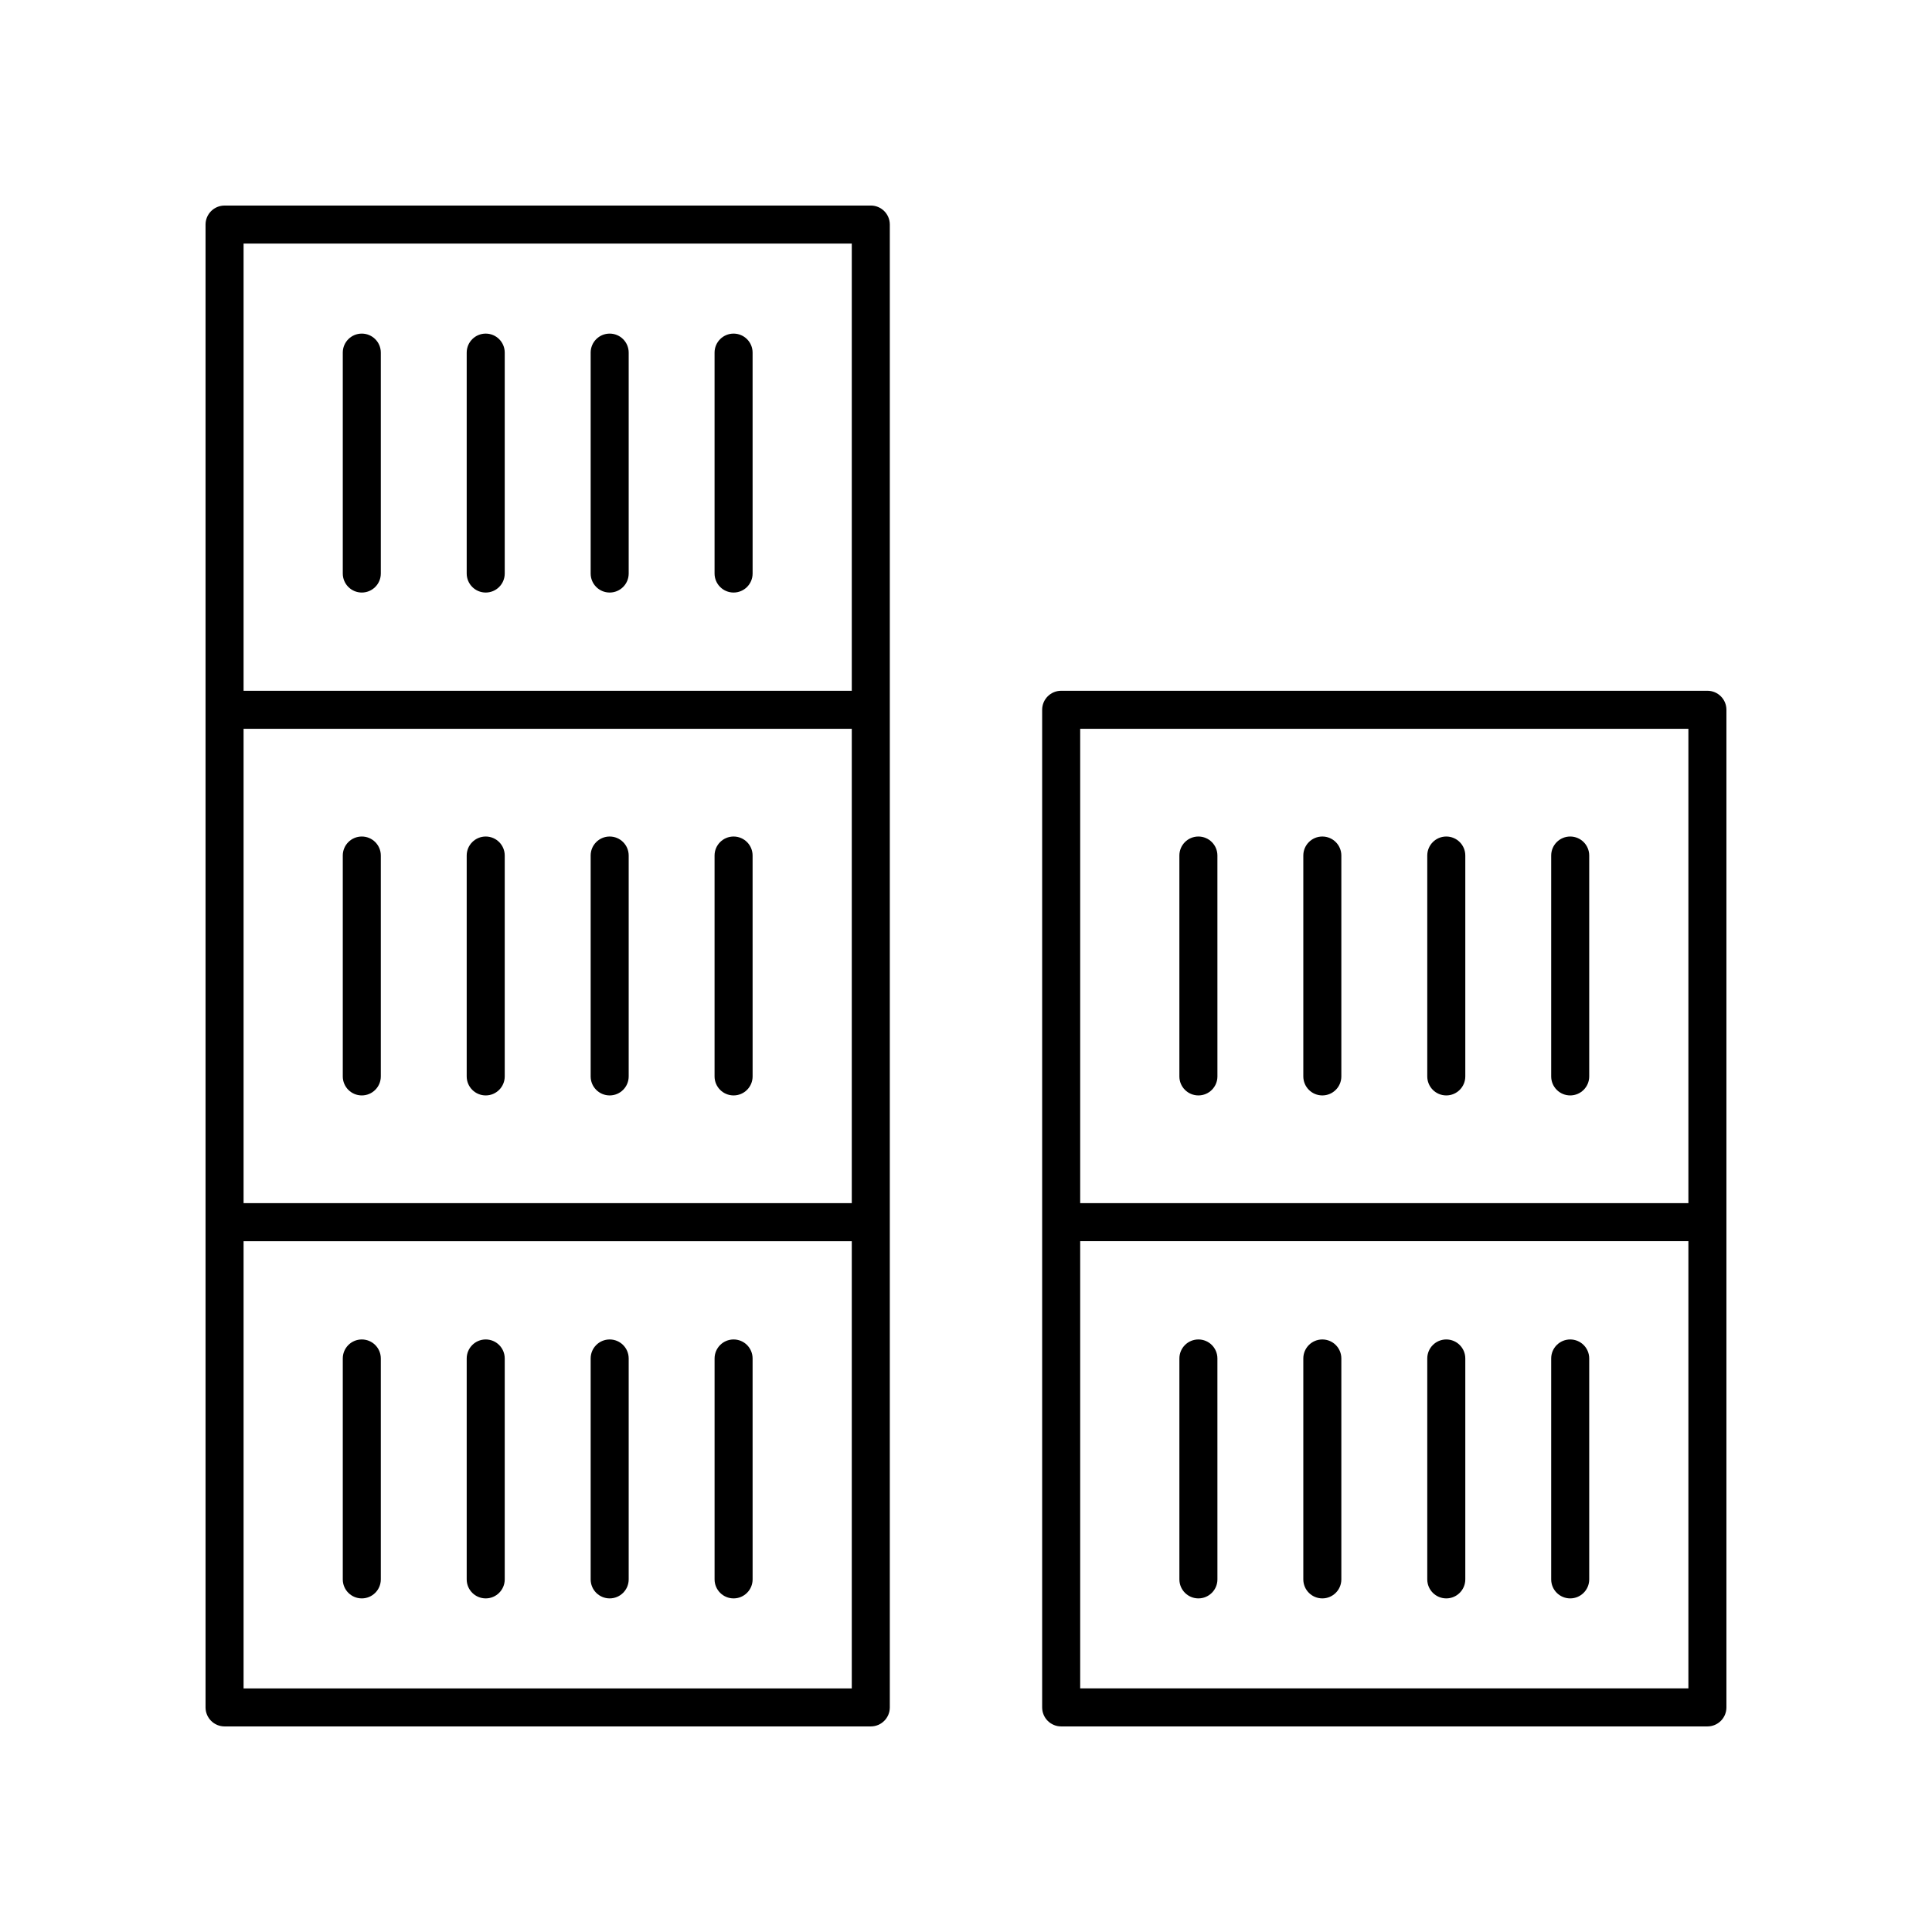 <?xml version="1.0" encoding="UTF-8"?>
<!-- Uploaded to: SVG Repo, www.svgrepo.com, Generator: SVG Repo Mixer Tools -->
<svg fill="#000000" width="800px" height="800px" version="1.1" viewBox="144 144 512 512" xmlns="http://www.w3.org/2000/svg">
 <g>
  <path d="m203.51 601.52h171.26c2.781 0 5.039-2.254 5.039-5.039v-392.97c0-2.785-2.254-5.039-5.039-5.039l-171.26 0.004c-2.781 0-5.039 2.254-5.039 5.039v392.97c0.004 2.781 2.258 5.035 5.039 5.035zm166.22-138.67h-161.18v-125.71h161.18zm-161.18 128.59v-118.51h161.18v118.51zm161.18-382.89v118.51h-161.18v-118.51z"/>
  <path d="m239.88 301.03c2.781 0 5.039-2.254 5.039-5.039v-58.543c0-2.785-2.254-5.039-5.039-5.039-2.781 0-5.039 2.254-5.039 5.039v58.543c0.004 2.785 2.258 5.039 5.039 5.039z"/>
  <path d="m272.72 301.03c2.781 0 5.039-2.254 5.039-5.039v-58.543c0-2.785-2.254-5.039-5.039-5.039-2.781 0-5.039 2.254-5.039 5.039v58.543c0.004 2.785 2.258 5.039 5.039 5.039z"/>
  <path d="m305.57 301.03c2.781 0 5.039-2.254 5.039-5.039v-58.543c0-2.785-2.254-5.039-5.039-5.039-2.781 0-5.039 2.254-5.039 5.039v58.543c0 2.785 2.258 5.039 5.039 5.039z"/>
  <path d="m338.41 301.03c2.781 0 5.039-2.254 5.039-5.039l-0.004-58.543c0-2.785-2.254-5.039-5.039-5.039-2.781 0-5.039 2.254-5.039 5.039v58.543c0.004 2.785 2.258 5.039 5.043 5.039z"/>
  <path d="m239.88 434.3c2.781 0 5.039-2.254 5.039-5.039v-58.535c0-2.785-2.254-5.039-5.039-5.039-2.781 0-5.039 2.254-5.039 5.039v58.539c0.004 2.781 2.258 5.035 5.039 5.035z"/>
  <path d="m272.72 434.3c2.781 0 5.039-2.254 5.039-5.039v-58.535c0-2.785-2.254-5.039-5.039-5.039-2.781 0-5.039 2.254-5.039 5.039v58.539c0.004 2.781 2.258 5.035 5.039 5.035z"/>
  <path d="m305.57 434.3c2.781 0 5.039-2.254 5.039-5.039v-58.535c0-2.785-2.254-5.039-5.039-5.039-2.781 0-5.039 2.254-5.039 5.039v58.539c0 2.781 2.258 5.035 5.039 5.035z"/>
  <path d="m338.41 434.3c2.781 0 5.039-2.254 5.039-5.039l-0.004-58.535c0-2.785-2.254-5.039-5.039-5.039-2.781 0-5.039 2.254-5.039 5.039v58.539c0.004 2.781 2.258 5.035 5.043 5.035z"/>
  <path d="m239.88 498.97c-2.781 0-5.039 2.254-5.039 5.039v58.543c0 2.785 2.254 5.039 5.039 5.039 2.781 0 5.039-2.254 5.039-5.039v-58.543c0-2.785-2.254-5.039-5.039-5.039z"/>
  <path d="m272.72 498.97c-2.781 0-5.039 2.254-5.039 5.039v58.543c0 2.785 2.254 5.039 5.039 5.039 2.781 0 5.039-2.254 5.039-5.039v-58.543c0-2.785-2.254-5.039-5.039-5.039z"/>
  <path d="m305.57 498.97c-2.781 0-5.039 2.254-5.039 5.039v58.543c0 2.785 2.254 5.039 5.039 5.039 2.781 0 5.039-2.254 5.039-5.039v-58.543c0-2.785-2.258-5.039-5.039-5.039z"/>
  <path d="m338.41 498.97c-2.781 0-5.039 2.254-5.039 5.039v58.543c0 2.785 2.254 5.039 5.039 5.039 2.781 0 5.039-2.254 5.039-5.039l-0.004-58.543c0-2.785-2.254-5.039-5.035-5.039z"/>
  <path d="m601.52 332.1c0-2.785-2.254-5.039-5.039-5.039h-171.26c-2.781 0-5.039 2.254-5.039 5.039v264.38c0 2.785 2.254 5.039 5.039 5.039h171.26c2.781 0 5.039-2.254 5.039-5.039zm-10.078 5.039v125.71h-161.18v-125.71zm-161.18 254.3v-118.51h161.18v118.51z"/>
  <path d="m461.59 434.3c2.781 0 5.039-2.254 5.039-5.039l-0.004-58.535c0-2.785-2.254-5.039-5.039-5.039-2.781 0-5.039 2.254-5.039 5.039v58.539c0.004 2.781 2.258 5.035 5.043 5.035z"/>
  <path d="m494.43 434.3c2.781 0 5.039-2.254 5.039-5.039v-58.535c0-2.785-2.254-5.039-5.039-5.039-2.781 0-5.039 2.254-5.039 5.039v58.539c0.004 2.781 2.258 5.035 5.039 5.035z"/>
  <path d="m527.28 434.3c2.781 0 5.039-2.254 5.039-5.039v-58.535c0-2.785-2.254-5.039-5.039-5.039-2.781 0-5.039 2.254-5.039 5.039v58.539c0 2.781 2.258 5.035 5.039 5.035z"/>
  <path d="m560.12 434.3c2.781 0 5.039-2.254 5.039-5.039v-58.535c0-2.785-2.254-5.039-5.039-5.039-2.781 0-5.039 2.254-5.039 5.039v58.539c0 2.781 2.258 5.035 5.039 5.035z"/>
  <path d="m461.59 498.97c-2.781 0-5.039 2.254-5.039 5.039v58.543c0 2.785 2.254 5.039 5.039 5.039 2.781 0 5.039-2.254 5.039-5.039l-0.004-58.543c0-2.785-2.254-5.039-5.035-5.039z"/>
  <path d="m494.43 498.97c-2.781 0-5.039 2.254-5.039 5.039v58.543c0 2.785 2.254 5.039 5.039 5.039 2.781 0 5.039-2.254 5.039-5.039v-58.543c0-2.785-2.254-5.039-5.039-5.039z"/>
  <path d="m527.28 498.97c-2.781 0-5.039 2.254-5.039 5.039v58.543c0 2.785 2.254 5.039 5.039 5.039 2.781 0 5.039-2.254 5.039-5.039v-58.543c0-2.785-2.258-5.039-5.039-5.039z"/>
  <path d="m560.12 498.97c-2.781 0-5.039 2.254-5.039 5.039v58.543c0 2.785 2.254 5.039 5.039 5.039 2.781 0 5.039-2.254 5.039-5.039v-58.543c0-2.785-2.258-5.039-5.039-5.039z"/>
 </g>
</svg>